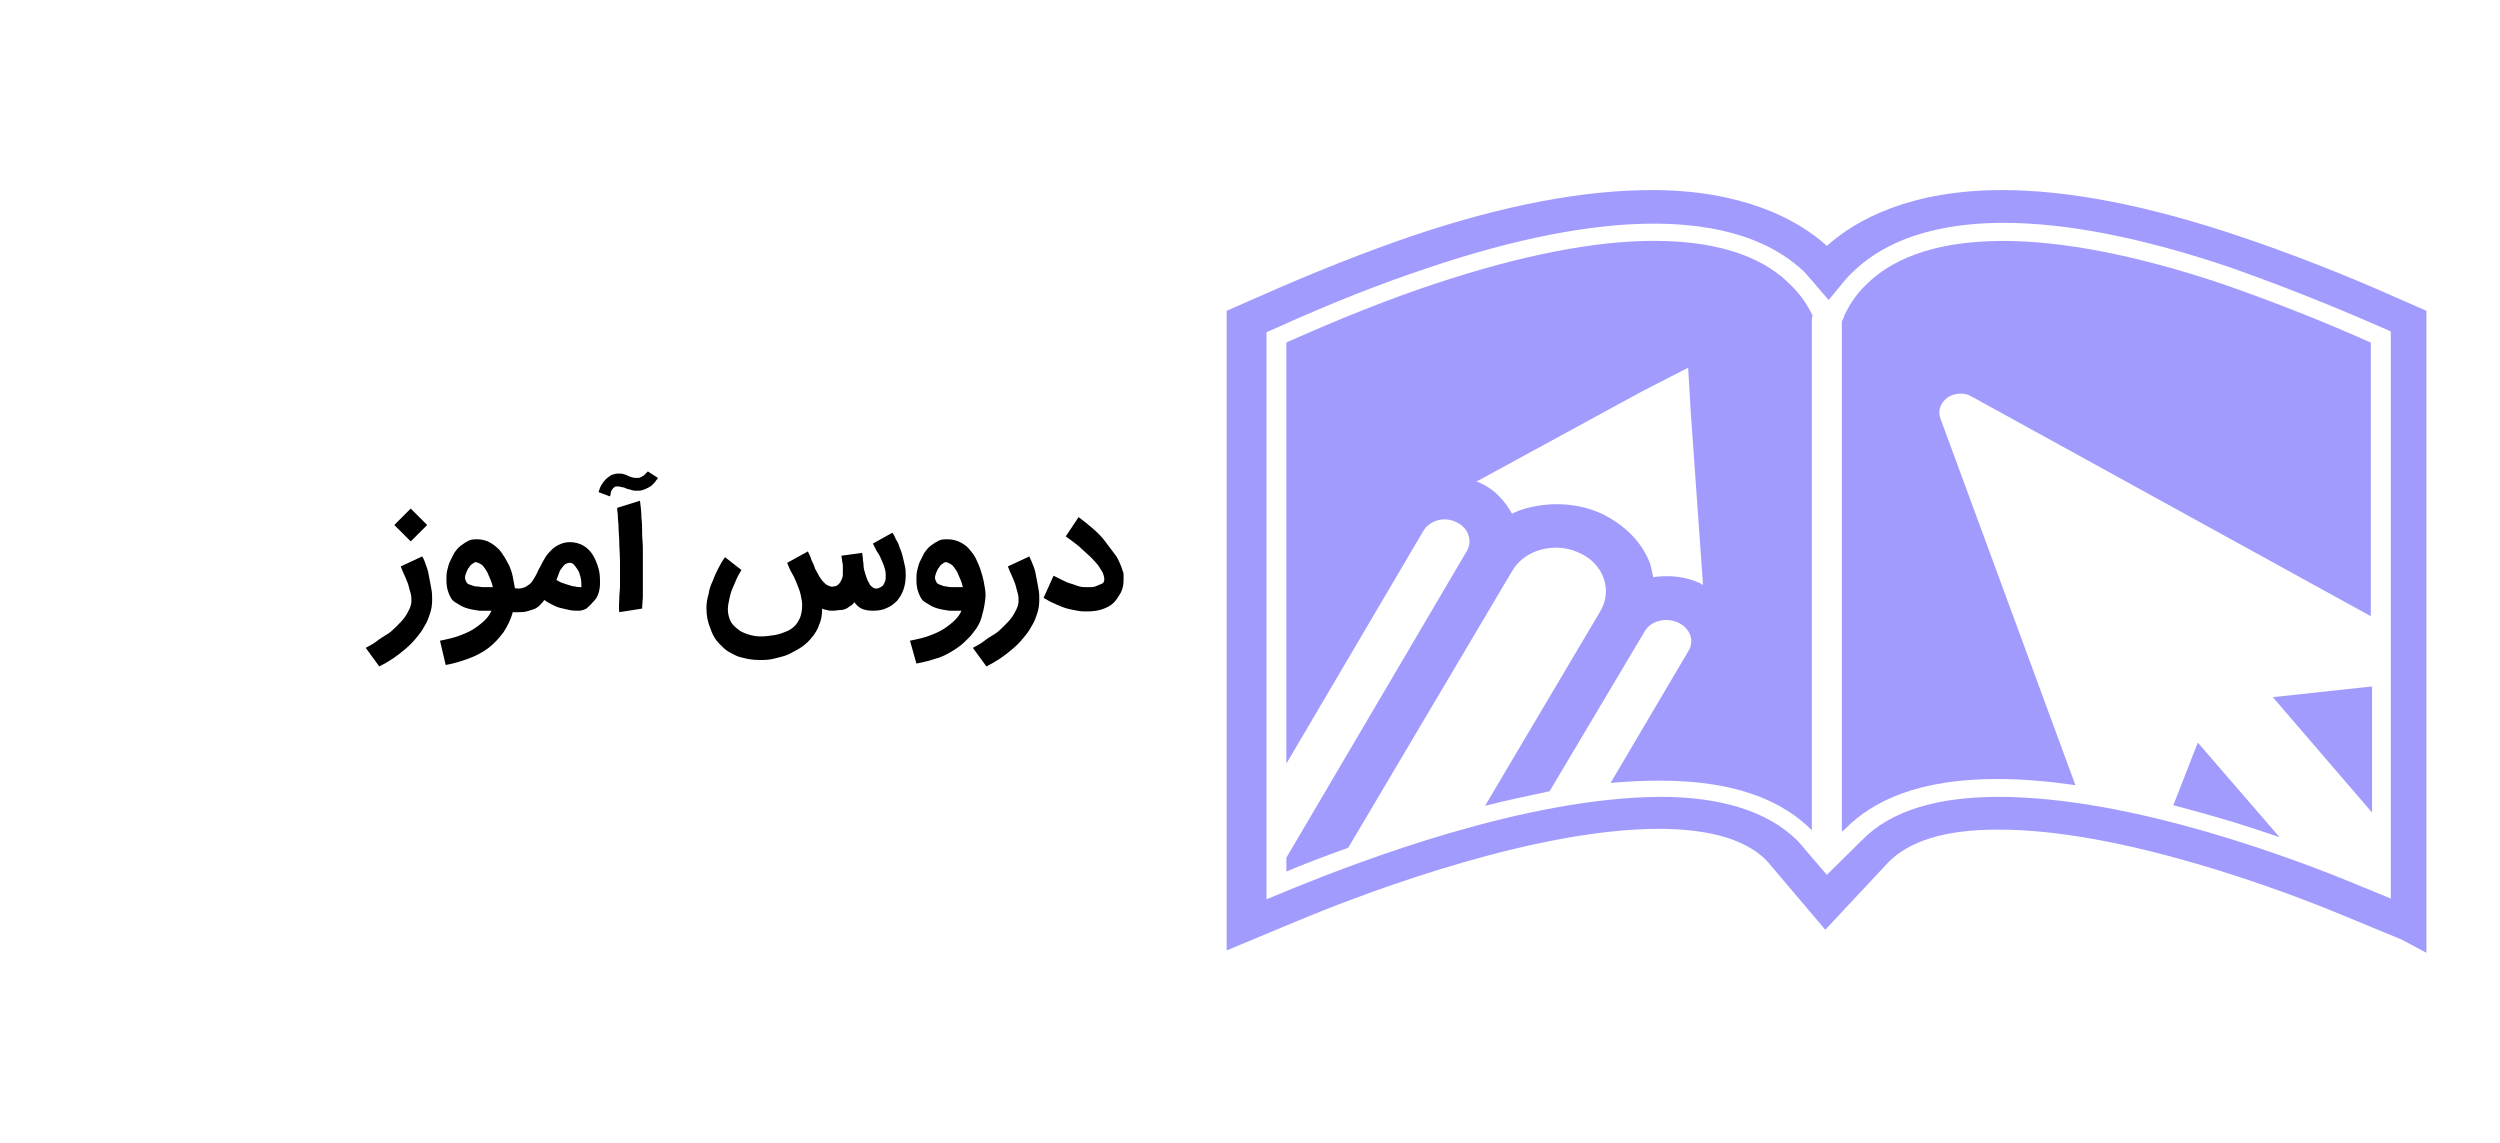 <svg xmlns="http://www.w3.org/2000/svg" id="Layer_1" data-name="Layer 1" viewBox="0 0 350 160"><defs><style>      .cls-1 {        fill: #a29bfe;      }    </style></defs><g><path d="m59.7,79.3c.2.5.3,1,.4,1.6.1.5.2,1.1.3,1.6s.1,1,.1,1.5c0,.7-.1,1.3-.3,1.9s-.4,1.2-.8,1.8c-.3.6-.7,1.1-1.2,1.7-.4.5-.9,1-1.5,1.5s-1.1.9-1.7,1.3c-.6.4-1.3.8-1.9,1.1l-1.9-2.6c.5-.3,1-.5,1.5-.9s1-.7,1.5-1,.9-.7,1.3-1.1c.4-.4.8-.8,1.1-1.2.3-.4.5-.8.7-1.2s.3-.8.3-1.2c0-.3,0-.6-.1-1-.1-.3-.2-.7-.3-1.1s-.3-.8-.5-1.3c-.2-.4-.4-.9-.6-1.4l3-1.4c.3.4.4.9.6,1.4Zm-2.2-3.5l-2.3-2.3,2.3-2.3,2.3,2.3-2.3,2.3Z"></path><path d="m61.6,89.7c1-.2,1.9-.4,2.7-.7.8-.3,1.5-.6,2.1-1s1.1-.8,1.5-1.2.7-.8.9-1.3h-1.7c-.7-.1-1.3-.2-1.9-.4s-1-.5-1.5-.8-.7-.8-.9-1.3-.3-1.1-.3-1.8c0-.4,0-.9.1-1.3s.2-.9.4-1.3l.6-1.2c.3-.4.5-.7.9-1s.7-.5,1.1-.7.8-.2,1.2-.2c.5,0,1,.1,1.5.3.4.2.9.5,1.2.8.4.3.7.7,1,1.2.3.4.5.9.8,1.4.2.5.4,1,.5,1.6s.2,1.1.3,1.6h.4v3.3h-.7c-.3,1-.7,1.9-1.3,2.8-.6.8-1.3,1.6-2.1,2.2s-1.7,1.1-2.8,1.5-2.1.7-3.2.9l-.8-3.4Zm5.1-11c-.1,0-.3,0-.5.2-.2.1-.4.3-.5.5-.2.2-.3.5-.4.7-.1.3-.2.5-.2.8,0,.2.1.4.2.6s.3.3.6.4.5.2.8.2.6.1.9.1h1.4c-.1-.4-.2-.8-.4-1.2s-.3-.8-.5-1.1c-.2-.3-.4-.6-.6-.8-.3-.2-.5-.3-.8-.4Z"></path><path d="m81,85.5c-.4,0-.8,0-1.3-.1-.4-.1-.9-.2-1.3-.3-.4-.1-.8-.3-1.2-.5s-.7-.4-1-.6c-.2.3-.5.6-.7.8s-.5.4-.8.5-.6.2-1,.3c-.3.1-.7.1-1.1.1h-.6v-3.3h.5c.5,0,.8-.1,1.2-.3.3-.2.6-.4.8-.7.2-.3.4-.6.6-1s.3-.7.5-1c.2-.4.4-.8.7-1.3s.6-.8.9-1.1c.3-.3.7-.6,1.2-.8.4-.2.9-.3,1.4-.3.7,0,1.4.2,1.9.5s1,.8,1.3,1.3.6,1.2.8,1.9c.2.7.2,1.4.2,2.1,0,.6-.1,1.1-.3,1.6s-.4.7-.7,1c-.3.4-.6.6-.9.9-.4.2-.7.3-1.1.3Zm-1.3-6.7c-.2,0-.4.1-.6.2-.2.2-.3.3-.5.6-.2.2-.3.5-.4.8s-.2.5-.3.8c.2.1.5.3.8.4s.6.2.9.3.6.2.9.2c.3.1.6.1.9.1,0-.4,0-.8-.1-1.3-.1-.4-.2-.8-.4-1.1-.2-.3-.4-.6-.6-.8s-.4-.2-.6-.2Z"></path><path d="m83.8,68.9c.1-.3.2-.7.4-1,.2-.3.4-.6.6-.8.2-.2.5-.4.8-.6.3-.1.6-.2.9-.2s.6,0,.9.1.5.2.7.3c.3.1.6.2.8.2h.6c.2-.1.4-.2.6-.3l.6-.6,1.4.9s0,.1-.1.2-.2.2-.3.4l-.4.4c-.2.2-.4.3-.6.4s-.4.2-.7.3-.5.1-.8.1-.5,0-.8-.1c-.2-.1-.5-.1-.7-.2s-.4-.2-.7-.2c-.2-.1-.5-.1-.7-.1s-.3.1-.4.2-.2.2-.3.4-.1.3-.1.4c0,.2-.1.3-.1.4l-1.6-.6Zm2.9,14.9c0-.6.1-1.2.1-1.8v-3.3c0-1-.1-2-.1-2.7,0-.8-.1-1.5-.1-2.1s-.1-1.1-.1-1.6c0-.4-.1-.8-.1-1.2l3.2-1c.1.8.2,1.6.2,2.4.1.8.1,1.5.1,2.2s.1,1.3.1,2v6.7c0,.6-.1,1.2-.1,1.8l-3.2.5c-.1-.7,0-1.3,0-1.9Z"></path><path d="m125.2,75c.1.2.2.5.4.8s.3.7.4,1c.2.4.3.8.4,1.2.1.4.2.9.3,1.3.1.4.1.9.1,1.3,0,.7-.1,1.3-.3,1.9-.2.6-.5,1.1-.9,1.6-.4.4-.9.8-1.4,1-.6.3-1.2.4-2,.4-.6,0-1.2-.1-1.6-.3-.4-.2-.7-.5-1-.9-.1.2-.3.4-.5.5s-.4.3-.6.4-.5.2-.8.2-.7.1-1.1.1c-.3,0-.6,0-.8-.1-.2,0-.5-.1-.7-.2,0,.8-.1,1.6-.4,2.2-.2.7-.6,1.3-1,1.8s-.9,1-1.5,1.4-1.2.7-1.8,1c-.6.3-1.3.4-2,.6s-1.4.2-2.1.2c-1.1,0-2-.2-3-.5-.9-.4-1.7-.8-2.3-1.5-.7-.6-1.2-1.4-1.5-2.3-.4-.9-.6-1.9-.6-3,0-.6.1-1.3.3-1.9.1-.7.3-1.3.6-1.9.2-.6.5-1.2.8-1.8.3-.6.6-1.1.9-1.5l2.3,1.8c-.2.4-.5.8-.7,1.3s-.4.9-.6,1.4-.3.9-.4,1.4-.2.9-.2,1.4.1,1,.3,1.5c.2.5.6.9,1,1.2.4.4.9.6,1.5.8.6.2,1.2.3,1.8.3.7,0,1.4-.1,2-.2s1.1-.3,1.6-.5.9-.5,1.2-.8c.3-.3.5-.7.7-1.1h0c.2-.5.3-1.1.3-1.8,0-.5-.1-.9-.2-1.4s-.3-1-.5-1.5-.4-1-.7-1.5c-.3-.5-.5-1-.7-1.5l2.9-1.6c.2.4.4.8.5,1.2.2.4.4.8.5,1.2.2.4.4.7.6,1.1.2.3.4.6.6.8.2.2.4.4.7.5.2.1.5.2.7.1.3,0,.5-.1.7-.3.2-.2.3-.4.4-.6s.2-.5.2-.8v-.9c0-.3,0-.6-.1-.9,0-.3-.1-.6-.1-.8l2.9-.4c0,.2.1.5.1.8s.1.6.1,1c0,.3.1.7.2,1s.2.7.3.9c.1.3.3.5.4.8.2.2.4.4.7.5.2,0,.4,0,.6-.1s.4-.2.5-.3c.1-.2.2-.3.3-.6.1-.2.1-.5.1-.8,0-.2,0-.5-.1-.9-.1-.3-.2-.7-.4-1.1-.2-.4-.3-.8-.6-1.2s-.4-.8-.7-1.3l2.7-1.5c.1,0,.1.1.3.4Z"></path><path d="m127.4,89.7c1-.2,1.9-.4,2.7-.7.8-.3,1.5-.6,2.1-1s1.1-.8,1.5-1.2.7-.8.9-1.3h-1.7c-.7-.1-1.3-.2-1.9-.4s-1-.5-1.5-.8-.7-.8-.9-1.3-.3-1.1-.3-1.8c0-.4,0-.9.1-1.3s.2-.9.4-1.3.4-.8.6-1.2c.3-.4.5-.7.9-1s.7-.5,1.1-.7c.4-.2.8-.2,1.2-.2.6,0,1.2.1,1.8.4s1,.6,1.4,1.1.8,1,1,1.6c.3.6.5,1.2.7,1.9.2.7.3,1.3.4,1.9.1.6.1,1.2,0,1.8-.1.8-.3,1.6-.5,2.3s-.6,1.4-1.1,2c-.4.6-1,1.1-1.5,1.6-.6.5-1.2.9-1.9,1.3s-1.4.7-2.2.9c-.8.3-1.6.4-2.4.6l-.9-3.2Zm5.1-11c-.1,0-.3,0-.5.2-.2.1-.4.3-.5.5-.2.2-.3.5-.4.7-.1.3-.2.5-.2.8,0,.2.1.4.2.6.1.2.3.3.6.4.2.1.5.2.8.2.3.1.6.1.9.1h1.4c-.1-.4-.2-.8-.4-1.2s-.3-.8-.5-1.1c-.2-.3-.4-.6-.6-.8-.3-.2-.5-.3-.8-.4Z"></path><path d="m144.7,79.3c.2.5.3,1,.4,1.6.1.5.2,1.1.3,1.6s.1,1,.1,1.5c0,.7-.1,1.3-.3,1.9s-.4,1.2-.8,1.8c-.3.6-.7,1.1-1.2,1.7-.4.5-.9,1-1.5,1.5s-1.1.9-1.7,1.3c-.6.4-1.3.8-1.9,1.1l-1.9-2.6c.5-.3,1-.5,1.5-.9s1-.7,1.5-1,.9-.7,1.3-1.1c.4-.4.8-.8,1.1-1.2.3-.4.5-.8.7-1.2s.3-.8.3-1.2c0-.3,0-.6-.1-1-.1-.3-.2-.7-.3-1.1s-.3-.8-.5-1.3c-.2-.4-.4-.9-.6-1.4l3-1.4c.2.4.4.9.6,1.4Z"></path><path d="m148.7,81.2c.4.2.8.4,1.2.5s.8.3,1.2.4.7.1,1,.1h.7c.3,0,.6-.1.8-.2s.5-.2.7-.3c.2-.1.3-.3.3-.6s-.1-.6-.2-.9c-.2-.3-.4-.7-.7-1.1s-.6-.7-1-1.1-.8-.7-1.2-1.1-.8-.7-1.2-1-.8-.6-1.1-.8l1.8-2.7c.7.5,1.3,1,2,1.6s1.3,1.2,1.8,1.9,1,1.3,1.5,2c.4.7.7,1.4.9,2.1.1.2.1.4.1.6v.6c0,.6-.1,1.2-.4,1.8-.3.5-.6,1-1,1.4s-1,.7-1.6.9c-.6.2-1.3.3-2.1.3h-.4c-.5,0-1-.1-1.5-.2s-1-.2-1.5-.4c-.5-.2-1-.4-1.4-.6-.5-.2-.9-.5-1.3-.7l1.4-3.1c.4.2.8.4,1.2.6Z"></path></g><g id="e84cfb13-24a9-4bdb-8177-530a4e9d43eb"><g><g id="Layer_1-2" data-name="Layer 1"><path class="cls-1" d="m231.57,33.72c-8.42,0-18.67,2.03-30.62,5.99-6.47,2.14-13.42,4.92-20.86,8.24v58.96l19.15-32.53c.85-1.5,2.93-2.14,4.64-1.28,1.71.75,2.32,2.68,1.46,4.07l-25.25,42.91v1.93c2.07-.86,5-2.03,8.66-3.32l22.94-38.73c1.71-3,5.98-4.17,9.39-2.57,3.42,1.5,4.76,5.24,2.93,8.24l-16.1,27.18c2.93-.75,5.98-1.39,9.03-2.03l13.3-22.36c.85-1.5,2.93-2.03,4.64-1.28s2.44,2.57,1.46,4.07l-10.86,18.4c2.44-.21,4.76-.32,6.95-.32,10.86,0,17.32,3,21.23,6.96V44.53s0-.11.12-.32c-.49-.96-1.34-2.68-3.17-4.39-3.05-3.1-8.66-6.1-19.03-6.1Zm6.47,47.94c-2.07-.96-4.27-1.18-6.59-.86-.12-.54-.24-1.18-.37-1.71-1.1-3.1-3.54-5.56-6.83-7.17-3.29-1.5-7.08-1.71-10.61-.75-.73.21-1.34.43-1.95.75-.98-1.71-2.32-3.32-4.39-4.28-.12-.11-.37-.11-.61-.21l23.18-12.63,6.47-3.32.37,6.31,1.71,24.08c-.12,0-.24-.11-.37-.21Z"></path></g><g id="Layer_1-3" data-name="Layer 1"><path class="cls-1" d="m304.28,112.74c5.37,1.39,10.37,2.89,14.88,4.49l-11.47-13.27-3.42,8.77Z"></path></g><g id="Layer_1-4" data-name="Layer 1"><polygon class="cls-1" points="332.09 113.76 332.09 96.1 318.19 97.6 332.09 113.76"></polygon></g><g id="Layer_1-5" data-name="Layer 1"><path class="cls-1" d="m272.62,55.66c.98-.64,2.32-.75,3.29-.21l56,30.82v-38.31c-7.44-3.32-14.4-5.99-20.86-8.24-11.83-3.96-22.2-5.99-30.62-5.99-10.37,0-15.98,3-19.03,5.99-1.83,1.71-2.68,3.42-3.17,4.39-.12.43-.24.64-.37.86v71.48c.12-.11.24-.21.49-.43,3.9-3.96,10.37-6.96,21.23-6.96,3.54,0,7.2.32,10.98.86l-18.91-51.36c-.37-1.07,0-2.14.98-2.89Z"></path></g><g id="Layer_1-6" data-name="Layer 1"><path class="cls-1" d="m336.3,131.57l-3.9-1.61-3.9-1.61c-8.91-3.75-31.84-12.31-48.92-12.2h0c-7.56,0-12.32,1.71-15.13,4.49h0l-8.91,9.52-8.17-9.63c-2.68-2.78-7.56-4.49-15.13-4.49h0c-17.08,0-40.02,8.56-48.92,12.2h0l-3.9,1.61-7.69,3.21V43.51l1.46-.64,1.46-.64,1.46-.64c7.69-3.42,15.01-6.31,21.59-8.56h0c12.69-4.28,23.91-6.42,33.55-6.42h0c12.69,0,20.37,4.07,24.52,7.81h0c4.15-3.75,11.83-7.81,24.52-7.81h0c9.52,0,20.74,2.25,33.43,6.53h0c6.95,2.35,14.15,5.14,21.59,8.45h0l1.46.64,2.93,1.28v89.88l-3.42-1.82h0Zm1.1-2.03l1.1-2.14-1.1,2.14h0Zm-6.59-5.35l3.9,1.61V46.4l-1.46-.64c-7.32-3.21-14.4-5.99-21.11-8.35h0c-12.32-4.17-22.94-6.21-31.6-6.21h0c-11.83,0-17.93,3.75-21.11,6.85h0c-.49.43-.85.86-1.22,1.28h0l-2.2,2.68-2.2-2.57c-.37-.43-.85-.96-1.22-1.39h0c-3.17-3-9.15-6.74-21.11-6.74h0c-8.54,0-19.28,2.03-31.6,6.21h0c-6.47,2.14-13.54,4.92-21.11,8.35h0l-1.46.64v79.39l3.9-1.61c9.27-3.75,32.33-12.63,51.24-12.73h0c8.3,0,15.01,1.93,19.28,6.21h0l4.03,4.71,4.88-4.82c4.15-4.28,10.86-6.1,19.15-6.1h0c18.67,0,41.85,8.77,51,12.63h0Z"></path></g></g></g></svg>
